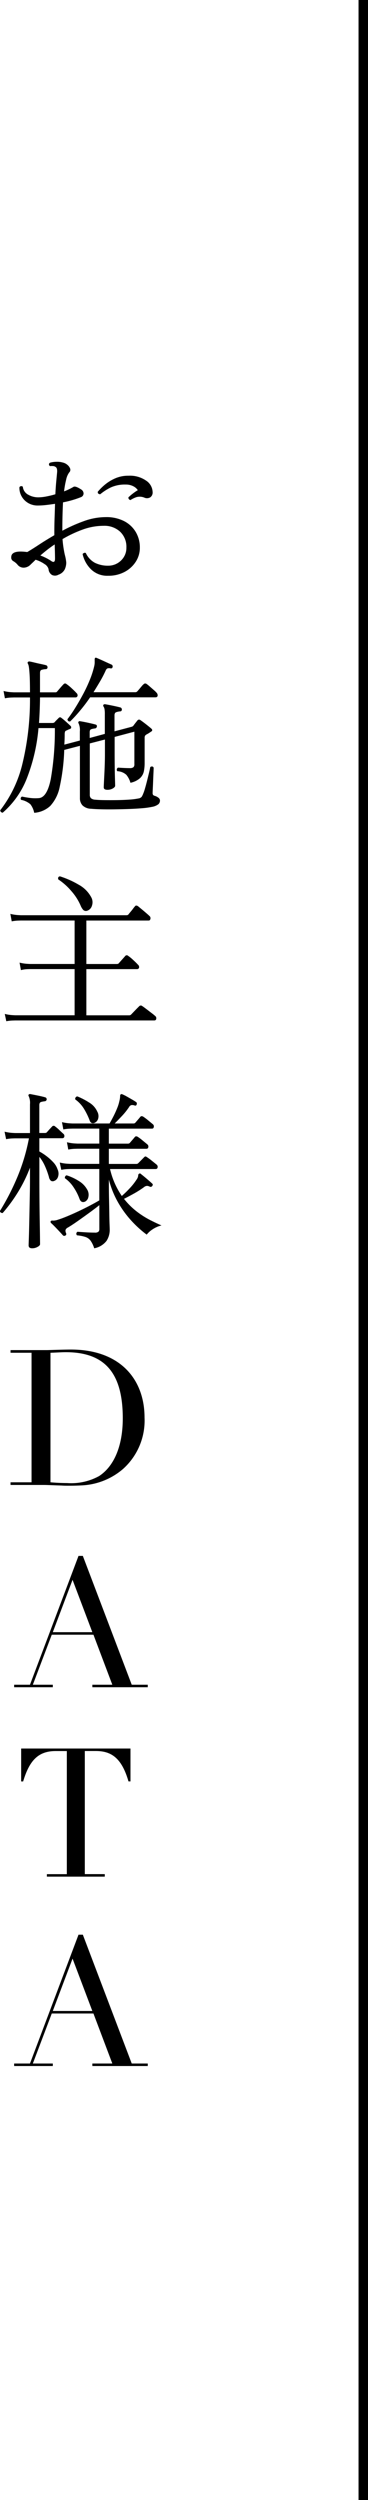 <svg xmlns="http://www.w3.org/2000/svg" width="38.887" height="264" viewBox="0 0 38.887 264">
  <g id="グループ_69004" data-name="グループ 69004" transform="translate(-908.796 -4957.5)">
    <path id="パス_140407" data-name="パス 140407" d="M11.916-.72a2.433,2.433,0,0,1-1.827-.693,3.251,3.251,0,0,1-.873-1.593.287.287,0,0,1,.162-.126.186.186,0,0,1,.18.018,2.216,2.216,0,0,0,.954,1.026,3.071,3.071,0,0,0,1.422.306,1.9,1.9,0,0,0,.918-.234,1.936,1.936,0,0,0,.711-.666,1.817,1.817,0,0,0,.279-1.008,2.19,2.19,0,0,0-.666-1.683,2.432,2.432,0,0,0-1.728-.621A6.475,6.475,0,0,0,9.18-5.58a12.856,12.856,0,0,0-2.088.99,11.552,11.552,0,0,0,.243,1.656,4.581,4.581,0,0,1,.153.828,1.788,1.788,0,0,1-.153.7,1.16,1.16,0,0,1-.675.576A.731.731,0,0,1,5.985-.8a.773.773,0,0,1-.369-.621.9.9,0,0,0-.423-.531,3.381,3.381,0,0,0-.945-.459q-.18.18-.333.324t-.243.234a1.039,1.039,0,0,1-.657.279.815.815,0,0,1-.693-.333,1.711,1.711,0,0,0-.441-.36.423.423,0,0,1-.207-.414q0-.594.99-.594a4.985,4.985,0,0,1,.7.054q.522-.306,1.26-.792T6.228-5V-5.31q0-.792.027-1.548T6.3-8.316q-.468.072-.936.126a7.714,7.714,0,0,1-.882.054,1.94,1.94,0,0,1-1.044-.279,1.872,1.872,0,0,1-.684-.72,1.8,1.8,0,0,1-.216-.927.222.222,0,0,1,.36-.054,1.072,1.072,0,0,0,.567.837A2.145,2.145,0,0,0,4.536-9a4.587,4.587,0,0,0,.837-.09,9.759,9.759,0,0,0,.963-.234q.036-.738.09-1.314t.09-.954q.054-.522-.18-.63a.465.465,0,0,0-.27-.081,1.631,1.631,0,0,0-.306.009q-.2-.2,0-.36a2.5,2.5,0,0,1,.684-.1,2.14,2.14,0,0,1,.684.081,1.078,1.078,0,0,1,.468.234.959.959,0,0,1,.3.4.383.383,0,0,1-.1.414,1.961,1.961,0,0,0-.315.738,9.9,9.9,0,0,0-.225,1.26,6.654,6.654,0,0,0,1.008-.486q.2-.108.81.288a.51.51,0,0,1,.243.414.423.423,0,0,1-.3.4,10.149,10.149,0,0,1-1.872.54q-.036.684-.054,1.44T7.074-5.472A16.462,16.462,0,0,1,9.351-6.489a6.822,6.822,0,0,1,2.313-.423,4.1,4.1,0,0,1,1.935.423,3.053,3.053,0,0,1,1.233,1.152,3.169,3.169,0,0,1,.432,1.647A2.7,2.7,0,0,1,14.832-2.2a3.137,3.137,0,0,1-1.188,1.08A3.6,3.6,0,0,1,11.916-.72Zm2.358-7.992A.252.252,0,0,1,14.1-8.82.228.228,0,0,1,14.058-9a5.058,5.058,0,0,1,.45-.387,4.583,4.583,0,0,1,.54-.369,1.223,1.223,0,0,0-.477-.414,1.663,1.663,0,0,0-.8-.18,3.59,3.59,0,0,0-1.566.3,5.622,5.622,0,0,0-1.134.729q-.288-.036-.252-.27a6.007,6.007,0,0,1,.657-.666,4.625,4.625,0,0,1,1.1-.711,3.436,3.436,0,0,1,1.5-.315,2.984,2.984,0,0,1,1.854.522,1.5,1.5,0,0,1,.684,1.206A.612.612,0,0,1,16.362-9a.673.673,0,0,1-.612.036,1.266,1.266,0,0,0-.855-.054A2.852,2.852,0,0,0,14.274-8.712ZM5.868-2.3q.432.324.432-.234,0-.18-.009-.585t-.027-.909q-.432.288-.819.594t-.693.576A5.366,5.366,0,0,1,5.868-2.3ZM4.1,24.314a2.178,2.178,0,0,0-.4-.9,2.084,2.084,0,0,0-.981-.468.2.2,0,0,1-.036-.2.218.218,0,0,1,.126-.144.492.492,0,0,1,.108.018q.252.054.693.117a4.589,4.589,0,0,0,.963.027q.882-.054,1.278-2.016a30.183,30.183,0,0,0,.432-5.382H4.554a19.082,19.082,0,0,1-1.2,5.229A9.246,9.246,0,0,1,.774,24.3a.259.259,0,0,1-.189-.081.206.206,0,0,1-.063-.189,12.911,12.911,0,0,0,2.322-4.851,28.857,28.857,0,0,0,.81-7.047H1.962l-.3.009a3.993,3.993,0,0,0-.657.081l-.144-.774a4.457,4.457,0,0,0,.774.126l.324.018H3.654q0-1.17-.036-1.791t-.081-.882a1.155,1.155,0,0,0-.1-.351q-.072-.108,0-.18a.2.2,0,0,1,.18-.054q.2.036.531.117t.675.153q.342.072.54.126a.223.223,0,0,1,.144.234.178.178,0,0,1-.2.18,1.868,1.868,0,0,0-.423.072q-.171.054-.171.342v2.034h1.62a.211.211,0,0,0,.18-.072q.09-.108.342-.4t.342-.378a.21.21,0,0,1,.324-.018,4.282,4.282,0,0,1,.54.441q.342.315.5.495a.316.316,0,0,1,.117.315.221.221,0,0,1-.243.153H4.716q-.018,1.4-.108,2.7h1.44a.31.31,0,0,0,.2-.072,2.9,2.9,0,0,1,.207-.225l.225-.225a.188.188,0,0,1,.288-.018q.2.144.5.414t.45.414a.222.222,0,0,1,.09.18.174.174,0,0,1-.126.162,1.649,1.649,0,0,0-.216.09q-.108.054-.2.09a.21.21,0,0,0-.1.09.818.818,0,0,0-.045.234q0,.288-.009.576t-.027.576l1.638-.432v-.954a1.757,1.757,0,0,0-.126-.846.154.154,0,0,1,0-.2q.036-.072.18-.036.342.054.8.153t.8.189q.18.054.144.216a.218.218,0,0,1-.2.2,2.106,2.106,0,0,0-.369.072q-.189.054-.189.324v.612l1.6-.432V13.928a3.064,3.064,0,0,0-.036-.585.8.8,0,0,0-.108-.261.163.163,0,0,1,0-.18.2.2,0,0,1,.18-.054q.324.054.8.153t.819.189a.223.223,0,0,1,.144.234.178.178,0,0,1-.2.18,1.709,1.709,0,0,0-.387.081q-.189.063-.189.333V15.71l1.764-.468a.457.457,0,0,0,.216-.108q.09-.126.225-.3l.207-.261a.221.221,0,0,1,.342-.036q.216.144.594.441t.54.441q.216.2-.054.342-.072.054-.2.135a2.53,2.53,0,0,1-.234.135.476.476,0,0,0-.171.144.459.459,0,0,0-.045.234v2.682a4.258,4.258,0,0,1-.081.837,1.39,1.39,0,0,1-.4.72,2.2,2.2,0,0,1-1.017.495,2.314,2.314,0,0,0-.441-.846,1.527,1.527,0,0,0-.945-.378.246.246,0,0,1,.072-.378q.234.018.594.036t.648.018a.6.6,0,0,0,.378-.09.4.4,0,0,0,.108-.324V15.746L12.6,16.3V18.14q0,.612.009,1.341t.027,1.287q.018.558.018.684,0,.144-.243.288a1.128,1.128,0,0,1-.585.144q-.378,0-.378-.27,0-.072.018-.441t.045-.9q.027-.531.045-1.107t.018-1.044V16.574l-1.6.414v5.418a.51.51,0,0,0,.117.36.737.737,0,0,0,.459.162q.324.036.936.045t1.323,0q.711-.009,1.341-.054A7.044,7.044,0,0,0,15.1,22.8a.547.547,0,0,0,.351-.171,1.51,1.51,0,0,0,.153-.3,4.757,4.757,0,0,0,.207-.6q.117-.4.234-.873T16.254,20q.09-.387.108-.513.234-.162.36.054,0,.162-.018.549t-.036.846q-.018.459-.036.819t-.018.45a.353.353,0,0,0,.054.225.38.38,0,0,0,.2.1,1.142,1.142,0,0,1,.369.2.368.368,0,0,1,.153.288.513.513,0,0,1-.18.4,1.534,1.534,0,0,1-.666.27,8.485,8.485,0,0,1-1.071.144q-.657.054-1.431.081t-1.539.036q-.765.009-1.395-.009t-.99-.054a1.33,1.33,0,0,1-.918-.36,1.1,1.1,0,0,1-.27-.756V17.24l-1.656.432A21.384,21.384,0,0,1,6.8,21.551a4.181,4.181,0,0,1-1,2.034A2.777,2.777,0,0,1,4.1,24.314Zm3.8-9.648q-.252.036-.288-.234a14.01,14.01,0,0,0,.81-1.179q.432-.693.846-1.467a15.361,15.361,0,0,0,.72-1.539,9.509,9.509,0,0,0,.45-1.4,1.812,1.812,0,0,0,.054-.4v-.27a.375.375,0,0,1,.036-.216.162.162,0,0,1,.18,0q.306.126.792.351t.774.351a.206.206,0,0,1,.108.252q-.018.18-.234.144a.581.581,0,0,0-.315.009.466.466,0,0,0-.189.243,11.878,11.878,0,0,1-.585,1.125q-.333.567-.693,1.143h4.41a.268.268,0,0,0,.2-.072q.054-.054.2-.225l.288-.342a1.342,1.342,0,0,1,.2-.207.228.228,0,0,1,.324-.018,3.575,3.575,0,0,1,.324.261l.432.378a2.641,2.641,0,0,1,.288.279.392.392,0,0,1,.108.333q-.036.153-.234.153H10.008q-.5.738-1.053,1.395A14.564,14.564,0,0,1,7.9,14.666ZM1.152,46.324.99,45.55a4.456,4.456,0,0,0,.774.126l.324.018H8.37V40.816H3.654l-.3.009a3.121,3.121,0,0,0-.657.1l-.144-.792a4.457,4.457,0,0,0,.774.126l.324.018H8.37v-4.59H2.682l-.3.009a3.993,3.993,0,0,0-.657.081l-.144-.792a4.457,4.457,0,0,0,.774.126l.324.018H13.824a.468.468,0,0,0,.144-.018.24.24,0,0,0,.108-.09q.054-.072.2-.243t.279-.351a2.63,2.63,0,0,1,.189-.234q.108-.162.324-.018.09.072.351.288t.522.441q.261.225.333.3a.3.3,0,0,1,.108.306q-.036.18-.18.18H9.612v4.59h3.222a.268.268,0,0,0,.2-.072q.09-.108.342-.387t.342-.387a.206.206,0,0,1,.306-.018,4.282,4.282,0,0,1,.54.441q.342.315.5.495a.316.316,0,0,1,.117.315.208.208,0,0,1-.225.153H9.612v4.878H14.13a.268.268,0,0,0,.2-.072q.054-.054.243-.252t.387-.4l.234-.234a.228.228,0,0,1,.324-.018q.09.054.4.288l.6.459a4.708,4.708,0,0,1,.369.3.293.293,0,0,1,.108.3.188.188,0,0,1-.2.171H2.106l-.3.009A3.993,3.993,0,0,0,1.152,46.324ZM9.684,34.66a.405.405,0,0,1-.4-.09A1.582,1.582,0,0,1,9,34.1a5.747,5.747,0,0,0-.99-1.539,6.469,6.469,0,0,0-1.368-1.215q-.072-.288.18-.324a9.552,9.552,0,0,1,1.962.873A3.268,3.268,0,0,1,10.1,33.184a1.1,1.1,0,0,1,.1.945A.783.783,0,0,1,9.684,34.66ZM10.44,70.3a2.833,2.833,0,0,0-.387-.81,1.141,1.141,0,0,0-.54-.387,3.908,3.908,0,0,0-.891-.171.239.239,0,0,1,.054-.378q.216.018.783.054t1.035.036a.553.553,0,0,0,.4-.1.4.4,0,0,0,.09-.279v-2.52q-.45.36-1.08.819t-1.233.882q-.6.423-1.035.675a.46.46,0,0,0-.225.243.583.583,0,0,0,.045.315.3.3,0,0,1,.036.135.192.192,0,0,1-.09.135.206.206,0,0,1-.27-.018q-.108-.126-.342-.378T6.3,68.037q-.252-.261-.414-.4a.2.2,0,0,1-.054-.18.2.2,0,0,1,.225-.081,1.485,1.485,0,0,0,.567-.1q.36-.108.927-.342T8.757,66.4q.639-.3,1.233-.612t.99-.549V61.926H7.92l-.3.009a3.993,3.993,0,0,0-.657.081L6.8,61.242a4.455,4.455,0,0,0,.783.126l.333.018h3.06v-1.6H8.658l-.3.009a3.993,3.993,0,0,0-.657.081L7.56,59.1a4.456,4.456,0,0,0,.774.126l.324.018H10.98V57.66H8.136l-.3.009a3.993,3.993,0,0,0-.657.081l-.144-.774a4.456,4.456,0,0,0,.774.126l.324.018H12.06q.162-.27.378-.684t.4-.864a4.312,4.312,0,0,0,.261-.81,2.5,2.5,0,0,0,.081-.531.229.229,0,0,1,.063-.189.162.162,0,0,1,.18,0,4.183,4.183,0,0,1,.468.234q.288.162.567.324t.4.252q.126.072.072.252a.153.153,0,0,1-.234.108.76.76,0,0,0-.315-.036.406.406,0,0,0-.261.216,7.193,7.193,0,0,1-.747.936q-.423.45-.765.792H14.58a.268.268,0,0,0,.2-.072q.09-.108.27-.315t.252-.3q.126-.162.342-.018a5.426,5.426,0,0,1,.5.378q.306.252.486.4a.293.293,0,0,1,.108.3q-.036.171-.18.171H11.988v1.584H14a.268.268,0,0,0,.2-.072q.09-.108.27-.315t.252-.3q.126-.162.342-.018a5.426,5.426,0,0,1,.5.378q.306.252.486.4a.293.293,0,0,1,.108.3.188.188,0,0,1-.2.171H11.988v1.6h2.9a.268.268,0,0,0,.2-.072L15.7,60.7a.32.32,0,0,1,.144-.1q.054-.009.18.081a6.232,6.232,0,0,1,.513.378l.495.4a.293.293,0,0,1,.108.3.188.188,0,0,1-.2.171H12.114a8.318,8.318,0,0,0,.522,1.557,8.455,8.455,0,0,0,.72,1.287,10.445,10.445,0,0,0,.81-.783,6.383,6.383,0,0,0,.738-.927.9.9,0,0,0,.189-.45.183.183,0,0,1,.117-.2q.072-.054.162.036.234.18.594.486t.594.522a.166.166,0,0,1,.018.252.2.2,0,0,1-.252.09.719.719,0,0,0-.27-.09.5.5,0,0,0-.342.126,10.745,10.745,0,0,1-1.071.684q-.549.306-1.053.558a7.7,7.7,0,0,0,1.35,1.341,9.207,9.207,0,0,0,1.413.9q.693.351,1.2.567a2.852,2.852,0,0,0-.945.414,2.532,2.532,0,0,0-.621.558,11.5,11.5,0,0,1-1.44-1.278,10.751,10.751,0,0,1-1.485-1.953,9.7,9.7,0,0,1-1.071-2.583v.7q0,.666.018,1.431t.027,1.449q.009.684.027,1.152t.018.558a2.119,2.119,0,0,1-.342,1.188A2.124,2.124,0,0,1,10.44,70.3Zm-6.552,0q-.378,0-.378-.306,0-.072.018-.567t.036-1.269q.018-.774.036-1.674l.036-1.8q.018-.9.018-1.638v-1.26a15.193,15.193,0,0,1-1.323,2.673A16.534,16.534,0,0,1,.774,66.57a.259.259,0,0,1-.2-.045.2.2,0,0,1-.09-.171,25.455,25.455,0,0,0,1.719-3.3,20.432,20.432,0,0,0,1.341-4.365H2.088l-.3.009a3.993,3.993,0,0,0-.657.081l-.162-.792a4.816,4.816,0,0,0,.792.126l.324.018H3.654V55.1a1.757,1.757,0,0,0-.126-.846.154.154,0,0,1,0-.2.205.205,0,0,1,.18-.036q.288.054.774.153t.792.189a.21.21,0,0,1,.144.216.218.218,0,0,1-.2.2,2.1,2.1,0,0,0-.387.072q-.189.054-.189.324v2.952h.594a.268.268,0,0,0,.2-.072q.09-.108.279-.315t.261-.279a.214.214,0,0,1,.342-.018,3.779,3.779,0,0,1,.432.369q.252.243.432.4a.3.3,0,0,1,.1.306.2.2,0,0,1-.207.162H4.644v1.4a5.587,5.587,0,0,1,.738.477,5.423,5.423,0,0,1,.729.657,2.02,2.02,0,0,1,.459.756A1.056,1.056,0,0,1,6.6,62.8a.666.666,0,0,1-.423.4.355.355,0,0,1-.306-.027.708.708,0,0,1-.216-.405,8.266,8.266,0,0,0-.432-1.179,4.35,4.35,0,0,0-.576-.945V63.06q0,.99.009,2.124t.027,2.16q.018,1.026.027,1.719t.009.8q0,.144-.261.288A1.155,1.155,0,0,1,3.888,70.3Zm5.6-4.932q-.414.18-.594-.27a5.6,5.6,0,0,0-.621-1.224,3.516,3.516,0,0,0-.927-.972.283.283,0,0,1,.036-.2.214.214,0,0,1,.144-.108,5.362,5.362,0,0,1,1.287.6,2.417,2.417,0,0,1,.855.855,1.081,1.081,0,0,1,.153.855A.676.676,0,0,1,9.486,65.364Zm.972-8.3a.418.418,0,0,1-.3,0,.5.5,0,0,1-.207-.288A7.332,7.332,0,0,0,9.378,55.6a3.365,3.365,0,0,0-.936-1.017.256.256,0,0,1,.216-.324,7.358,7.358,0,0,1,1.233.639,2.14,2.14,0,0,1,.873.963.978.978,0,0,1,.081.792A.682.682,0,0,1,10.458,57.066Z" transform="translate(908.31 5019.018)"/>
    <g id="グループ_62252" data-name="グループ 62252" transform="translate(5.627 -4.65)">
      <path id="パス_140408" data-name="パス 140408" d="M14.76-7.12c0-3.98-2.52-7.18-7.8-7.18-.76,0-2.36.06-2.52.06H.6v.28H2.82V-.28H.6V0H4.14C4.5,0,5.2.04,5.98.06c.28.02.5.02.8.02S7.5.08,8.24.04A7.183,7.183,0,0,0,12.5-1.7,6.865,6.865,0,0,0,14.76-7.12ZM4.82-13.96c.7-.02,1.14-.06,1.62-.06,4.18,0,6.02,2.26,6.02,6.98,0,3.06-1,5.12-2.5,6.1A6.1,6.1,0,0,1,6.58-.2C5.92-.2,5.3-.24,4.82-.28Z" transform="translate(903.683 5118.959)"/>
      <path id="パス_140409" data-name="パス 140409" d="M1.653-.266H-.019V0H4.066V-.266H1.957l2-5.282H8.36L10.355-.266H8.246V0H14.1V-.266H12.407L7.239-13.87H6.783Zm4.5-11.077,2.09,5.529H4.066ZM.722,6.472V9.949H.931C1.6,7.707,2.546,6.738,4.37,6.738H5.548v13H3.439V20H9.557v-.266H7.448v-13H8.607c1.634,0,2.736.722,3.458,3.211h.209V6.472Zm.931,33.262H-.019V40H4.066v-.266H1.957l2-5.282H8.36l1.995,5.282H8.246V40H14.1v-.266H12.407L7.239,26.13H6.783Zm4.5-11.077,2.09,5.529H4.066Z" transform="translate(904.683 5140.32)"/>
    </g>
    <path id="線_15517" data-name="線 15517" d="M.5,264h-1V0h1Z" transform="translate(947.183 4957.5)"/>
  </g>
</svg>
